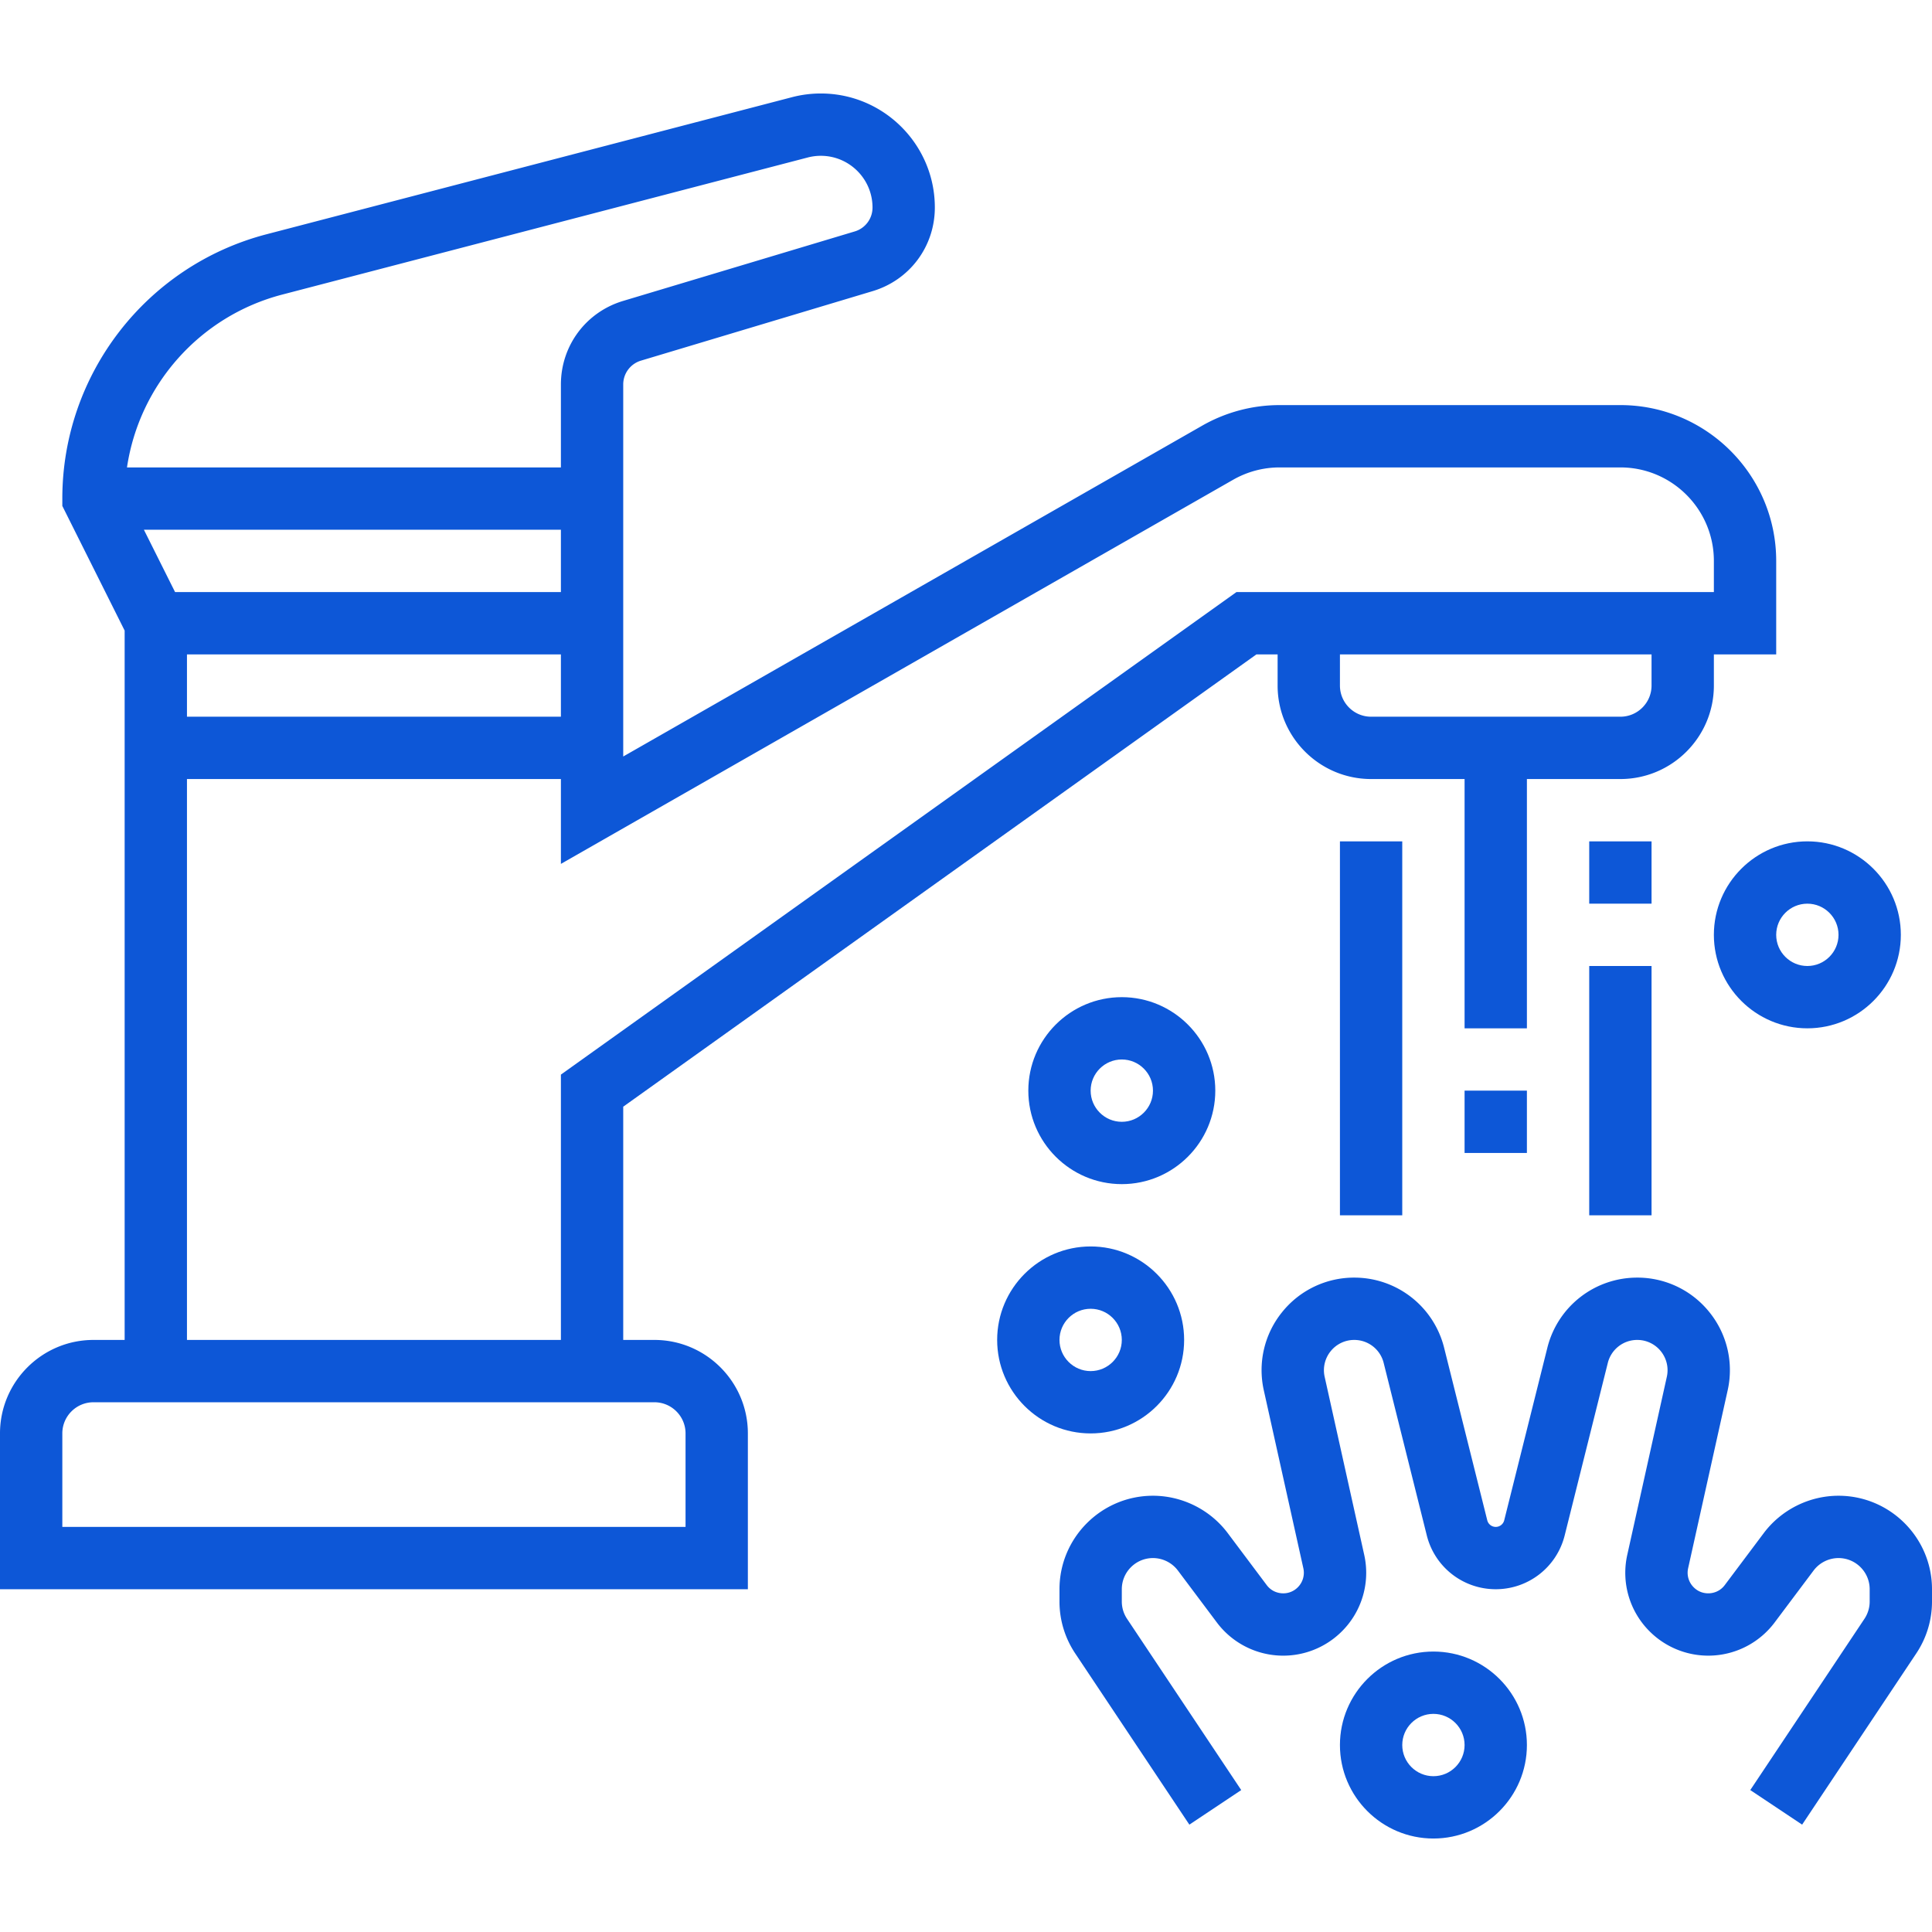 <svg xmlns="http://www.w3.org/2000/svg" version="1.1" xmlns:xlink="http://www.w3.org/1999/xlink" width="512" height="512" x="0" y="0" viewBox="0 0 496 448" style="enable-background:new 0 0 512 512" xml:space="preserve" class=""><g><path d="M168 320h-8v-59.883L322.564 144H328v8c0 13.234 10.766 24 24 24h24v64h16v-64h24c13.234 0 24-10.766 24-24v-8h16v-24c0-22.056-17.944-40-40-40h-87.502a40.062 40.062 0 0 0-19.846 5.271L160 170.214V74.729a6.38 6.38 0 0 1 4.575-6.149l59.447-17.834C233.579 47.878 240 39.248 240 29.271 240 13.131 226.869 0 210.729 0c-2.492 0-4.979.319-7.389.948L68.426 36.143C37.559 44.195 16 72.099 16 104v1.889l16 32V320h-8c-13.233 0-24 10.767-24 24v40h192v-40c0-13.233-10.767-24-24-24zm256-168c0 4.411-3.589 8-8 8h-64c-4.411 0-8-3.589-8-8v-8h80zM72.465 51.625 207.379 16.43c1.093-.285 2.22-.43 3.35-.43C218.047 16 224 21.953 224 29.271a6.38 6.38 0 0 1-4.575 6.149l-59.447 17.834C150.421 56.122 144 64.752 144 74.729V96H32.6c3.158-21.176 18.663-38.844 39.865-44.375zM144 160H48v-16h96zm0-32H44.944l-8-16H144zm-96 48h96v21.786l172.591-98.624A24.033 24.033 0 0 1 328.498 96H416c13.234 0 24 10.766 24 24v8H317.437L144 251.883V320H48zm128 192H16v-24c0-4.411 3.589-8 8-8h144c4.411 0 8 3.589 8 8zM472 360c-7.514 0-14.691 3.589-19.2 9.6l-10.002 13.336c-1.262 1.682-2.96 2.041-3.861 2.104-.906.065-2.633-.05-4.12-1.537a5.273 5.273 0 0 1-1.425-4.893l10.148-45.667a23.67 23.67 0 0 0-4.666-20.042A23.67 23.67 0 0 0 420.322 304a23.75 23.75 0 0 0-23.074 18.015l-11.071 44.283C385.929 367.3 385.033 368 384 368s-1.929-.7-2.179-1.702l-11.071-44.283A23.749 23.749 0 0 0 347.676 304a23.673 23.673 0 0 0-18.552 8.901 23.672 23.672 0 0 0-4.666 20.042l10.148 45.667a5.273 5.273 0 0 1-1.425 4.894 5.231 5.231 0 0 1-4.12 1.537c-.9-.064-2.599-.422-3.861-2.104l-10-13.337c-4.508-6.011-11.686-9.6-19.2-9.6-13.233 0-24 10.767-24 24v3.156a23.93 23.93 0 0 0 4.031 13.313l29.313 43.969 13.313-8.875-29.313-43.969a7.98 7.98 0 0 1-1.344-4.438V384c0-4.411 3.589-8 8-8a8.039 8.039 0 0 1 6.4 3.2l10.002 13.337a21.287 21.287 0 0 0 15.527 8.464c6.158.44 12.2-1.816 16.567-6.184a21.193 21.193 0 0 0 5.73-19.677l-10.148-45.667a7.75 7.75 0 0 1 1.527-6.56 7.747 7.747 0 0 1 6.071-2.913 7.77 7.77 0 0 1 7.551 5.896l11.071 44.284C368.333 378.317 375.612 384 384 384s15.667-5.683 17.702-13.821l11.071-44.284a7.773 7.773 0 0 1 7.551-5.896 7.746 7.746 0 0 1 6.071 2.913 7.749 7.749 0 0 1 1.527 6.56l-10.148 45.668a21.199 21.199 0 0 0 5.73 19.677 21.297 21.297 0 0 0 32.094-2.28L465.6 379.2a8.042 8.042 0 0 1 6.4-3.2c4.411 0 8 3.589 8 8v3.156a7.986 7.986 0 0 1-1.343 4.438l-29.313 43.969 13.313 8.875 29.313-43.97a23.924 23.924 0 0 0 4.03-13.312V384c0-13.233-10.767-24-24-24z" fill="#0D57D7" opacity="1" data-original="#000000" class=""></path><path d="M344 192h16v96h-16zM376 256h16v16h-16zM408 192h16v16h-16zM408 224h16v64h-16zM264 256c0 13.234 10.766 24 24 24s24-10.766 24-24-10.766-24-24-24-24 10.766-24 24zm32 0c0 4.411-3.589 8-8 8s-8-3.589-8-8 3.589-8 8-8 8 3.589 8 8zM368 400c-13.234 0-24 10.766-24 24s10.766 24 24 24 24-10.766 24-24-10.766-24-24-24zm0 32c-4.411 0-8-3.589-8-8s3.589-8 8-8 8 3.589 8 8-3.589 8-8 8zM440 216c0 13.234 10.766 24 24 24s24-10.766 24-24-10.766-24-24-24-24 10.766-24 24zm24-8c4.411 0 8 3.589 8 8s-3.589 8-8 8-8-3.589-8-8 3.589-8 8-8zM304 320c0-13.234-10.766-24-24-24s-24 10.766-24 24 10.766 24 24 24 24-10.766 24-24zm-32 0c0-4.411 3.589-8 8-8s8 3.589 8 8-3.589 8-8 8-8-3.589-8-8z" fill="#0D57D7" opacity="1" data-original="#000000" class=""></path></g></svg>